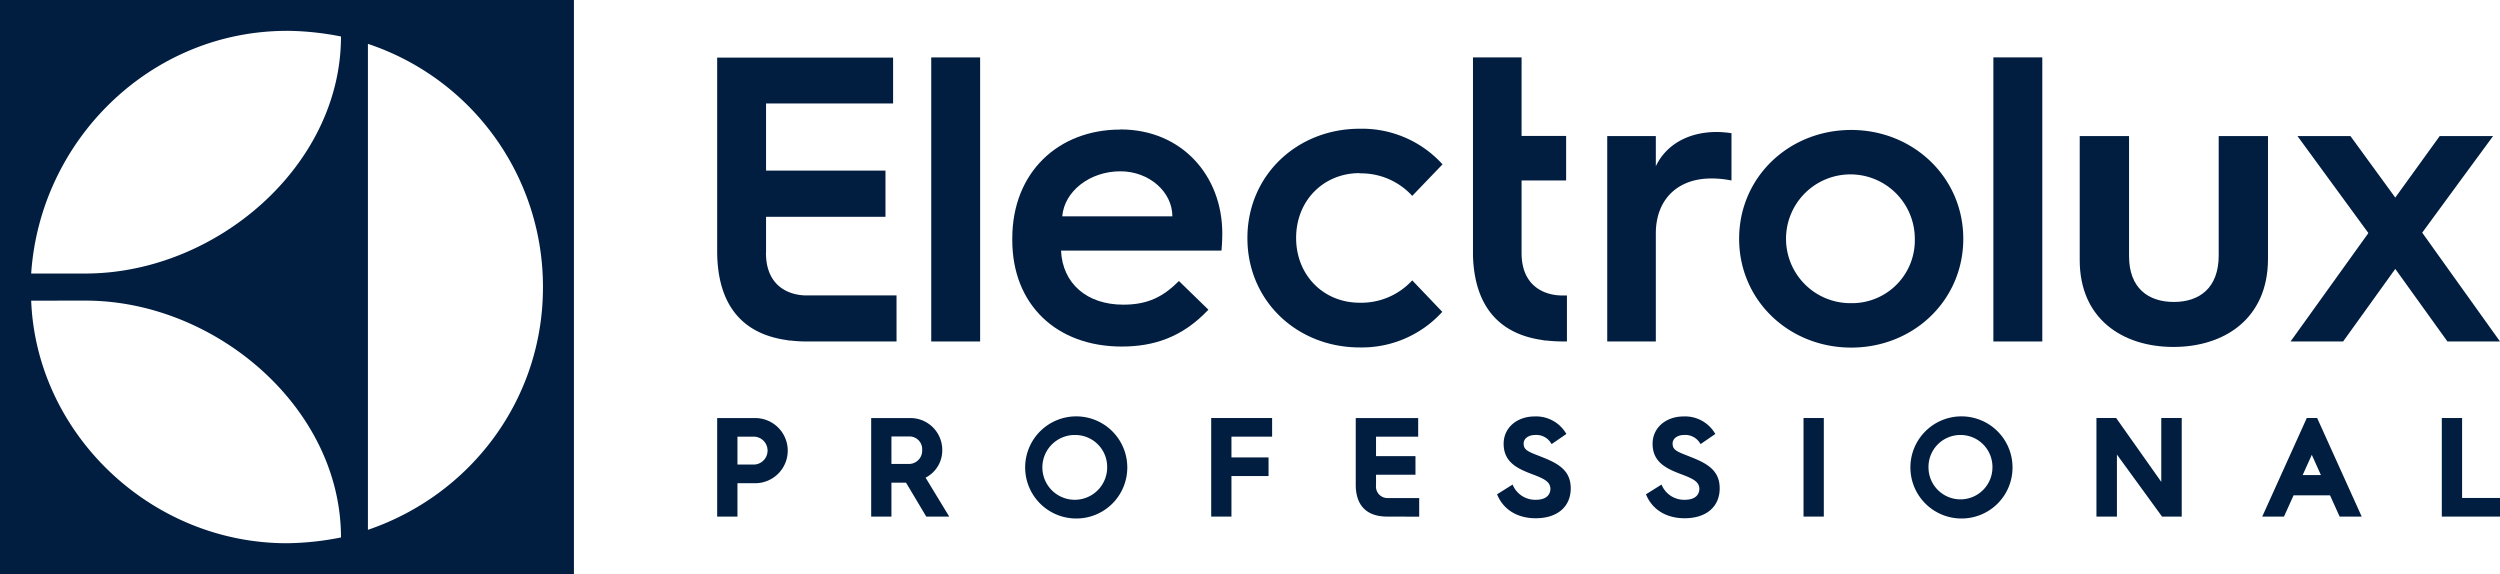 <svg xmlns="http://www.w3.org/2000/svg" id="Livello_1" data-name="Livello 1" viewBox="0 0 617.32 141.73"><title>Electrolux_Professional_logo_master_blue_RGB</title><path d="M133.39,301c32,0,63.09,26.4,63.09,58.48a71.53,71.53,0,0,1-13.35,1.43c-33.72,0-61.88-27.13-63.15-59.9Zm49.73-66.62a71,71,0,0,1,13.36,1.4c0,32.11-31.05,58.53-63.1,58.53l-13.4,0c2.2-32.92,29.43-59.92,63.15-59.92m20,3.21a63.17,63.17,0,0,1,43.22,60c.07,27.6-17.67,51.29-43.22,60ZM112.28,368.5H254V226.77H112.28Z" transform="translate(-112.28 -226.77)" style="fill:#011e41"></path><path d="M301.44,289.23V280.3h29.49V268.9H301.44V252.32h31.37V241H289.37v47.75c0,12.07,5.14,20.32,17.21,22a3.31,3.31,0,0,0,.7.11h.22a34.58,34.58,0,0,0,3.82.23h22.34V299.72H311.42c-3.84,0-10-1.89-10-10.5" transform="translate(-112.28 -226.77)" style="fill:#011e41"></path><polygon points="229.95 47.32 229.95 84.32 242.02 84.32 242.02 47.08 242.02 14.18 229.95 14.18 229.95 47.32" style="fill:#011e41"></polygon><path d="M374.58,280.19c.51-6.17,6.77-11.12,14.35-11.12,7.08,0,12.84,5.05,12.84,11.12Zm14.35-21.43c-15.26,0-26.69,10.51-26.69,26.89v.41c0,16,11,26.28,27,26.28,7.68,0,14.86-2.12,21.43-9.1l-7.28-7.08C399.54,300,395.8,302,389.64,302c-9,0-15-5.26-15.36-13.35H413.9c.2-2,.2-4.24.2-4.24,0-14.26-10-25.68-25.17-25.68" transform="translate(-112.28 -226.77)" style="fill:#011e41"></path><path d="M448,269.58A17.08,17.08,0,0,1,461,275.14l7.48-7.79A26.8,26.8,0,0,0,448,258.56c-15.36,0-27.7,11.42-27.7,27s12.33,27,27.7,27a26.8,26.8,0,0,0,20.42-8.79L461,296A17.08,17.08,0,0,1,448,301.52c-8.89,0-15.67-6.77-15.67-16s6.77-16,15.67-16" transform="translate(-112.28 -226.77)" style="fill:#011e41"></path><path d="M488,289.25h0V271.34h11v-11H488V240.95H476v49h0c.35,11.39,5.53,19.16,17.18,20.79a3.12,3.12,0,0,0,.7.11h.22a34.59,34.59,0,0,0,3.82.23h1.28l0-11.35H498c-3.84,0-10-1.89-10-10.5" transform="translate(-112.28 -226.77)" style="fill:#011e41"></path><path d="M521.15,267.91v-7.54h-12v50.72h12V284.42c0-8.35,5.33-13.58,13.68-13.58a24.2,24.2,0,0,1,5,.5V259.66a25.82,25.82,0,0,0-3.62-.3c-7.25,0-12.68,3.32-15.1,8.55" transform="translate(-112.28 -226.77)" style="fill:#011e41"></path><path d="M569.4,301.63a15.9,15.9,0,1,1,15.7-15.9,15.51,15.51,0,0,1-15.7,15.9m0-42.77c-15.4,0-27.68,11.67-27.68,26.87S554,312.6,569.4,312.6s27.67-11.68,27.67-26.87-12.38-26.87-27.67-26.87" transform="translate(-112.28 -226.77)" style="fill:#011e41"></path><polygon points="492.22 46.11 492.22 84.32 504.3 84.32 504.3 46.6 504.3 14.17 492.22 14.17 492.22 46.11" style="fill:#011e41"></polygon><path d="M660.14,289.85c0,8-4.73,11.48-11.07,11.48S638,297.9,638,290V260.37H625.82V291c0,14.49,10.57,21.44,23.15,21.44s23.34-7,23.34-21.74V260.37H660.14Z" transform="translate(-112.28 -226.77)" style="fill:#011e41"></path><polygon points="605.72 68.1 598.11 57.45 607.53 44.6 615.61 33.6 602.43 33.6 591.46 48.79 580.39 33.6 567.31 33.6 574.81 43.86 584.82 57.55 574.33 72.16 565.6 84.32 578.58 84.32 591.46 66.4 604.34 84.32 617.32 84.32 605.72 68.1" style="fill:#011e41"></polygon><polygon points="602.95 127.56 602.95 103.22 607.96 103.22 607.96 122.96 617.32 122.96 617.32 127.56 602.95 127.56" style="fill:#011e41"></polygon><path d="M596.37,354.8a12.61,12.61,0,1,1,12.86-12.59A12.58,12.58,0,0,1,596.37,354.8Zm0-20.62a7.88,7.88,0,0,0-7.89,8,7.89,7.89,0,1,0,15.79,0A7.88,7.88,0,0,0,596.37,334.18Z" transform="translate(-112.28 -226.77)" style="fill:#011e41"></path><rect x="445.34" y="103.22" width="5.01" height="24.34" style="fill:#011e41"></rect><path d="M528.26,354.74c-4.39,0-7.82-2-9.41-5.6l-.14-.31,3.83-2.4.19.38a6,6,0,0,0,5.57,3.37c3.34,0,3.6-2.05,3.6-2.68,0-1.85-1.73-2.59-4.55-3.66-3.7-1.39-7-3-7-7.5,0-3.91,3.23-6.74,7.69-6.74a8.58,8.58,0,0,1,7.6,4l.21.32-3.65,2.51-.22-.34a4.22,4.22,0,0,0-3.87-1.91c-1.64,0-2.82.89-2.82,2.11,0,1.5.94,1.95,3.67,3l1.43.57c4,1.62,6.53,3.44,6.53,7.53C536.9,351.92,533.59,354.74,528.26,354.74Z" transform="translate(-112.28 -226.77)" style="fill:#011e41"></path><path d="M491.49,354.74c-4.39,0-7.82-2-9.41-5.6l-.14-.31,3.83-2.4.19.38a6,6,0,0,0,5.56,3.37c3.34,0,3.6-2.05,3.6-2.68,0-1.85-1.73-2.59-4.55-3.66-3.7-1.39-7-3-7-7.5,0-3.91,3.23-6.74,7.69-6.74a8.58,8.58,0,0,1,7.6,4l.21.32-3.65,2.51-.22-.34a4.22,4.22,0,0,0-3.87-1.91c-1.64,0-2.82.89-2.82,2.11,0,1.5.94,1.95,3.67,3l1.43.57c4,1.62,6.53,3.44,6.53,7.53C500.12,351.92,496.81,354.74,491.49,354.74Z" transform="translate(-112.28 -226.77)" style="fill:#011e41"></path><path d="M454.84,354.33c-5.1,0-7.79-2.73-7.79-7.89V330h15.42v4.6H452.06v4.8h9.74V344h-9.74v2.59a2.84,2.84,0,0,0,3,3.16h7.66v4.6Z" transform="translate(-112.28 -226.77)" style="fill:#011e41"></path><polygon points="299.08 127.56 299.08 103.22 314.12 103.22 314.12 107.82 304.08 107.82 304.08 112.95 313.24 112.95 313.24 117.55 304.08 117.55 304.08 127.56 299.08 127.56" style="fill:#011e41"></polygon><path d="M377.78,354.8a12.61,12.61,0,1,1,12.86-12.59A12.58,12.58,0,0,1,377.78,354.8Zm0-20.62a8,8,0,1,0,7.89,8A7.88,7.88,0,0,0,377.78,334.18Z" transform="translate(-112.28 -226.77)" style="fill:#011e41"></path><path d="M341,354.33l-5-8.38H332.4v8.38h-5V330h9.55a7.86,7.86,0,0,1,8,7.86,7.55,7.55,0,0,1-4.12,6.86l5.84,9.61Zm-4.51-13a3.29,3.29,0,0,0,3.5-3.46,3.14,3.14,0,0,0-3.16-3.33H332.4v6.79Z" transform="translate(-112.28 -226.77)" style="fill:#011e41"></path><path d="M289.37,354.33V330h9.38a8,8,0,1,1,0,16.09h-4.37v8.25Zm9.18-12.85a3.45,3.45,0,0,0,0-6.89h-4.17v6.89Z" transform="translate(-112.28 -226.77)" style="fill:#011e41"></path><path d="M690,354.33l-2.37-5.25h-9l-2.37,5.25h-5.37l11-24.34h2.56l11,24.34Zm-4.62-10.25-2.25-5-2.26,5Z" transform="translate(-112.28 -226.77)" style="fill:#011e41"></path><polygon points="533.87 127.56 522.73 112.25 522.73 127.56 517.67 127.56 517.67 103.22 522.54 103.22 533.68 118.99 533.68 103.22 538.73 103.22 538.73 127.56 533.87 127.56" style="fill:#011e41"></polygon></svg>